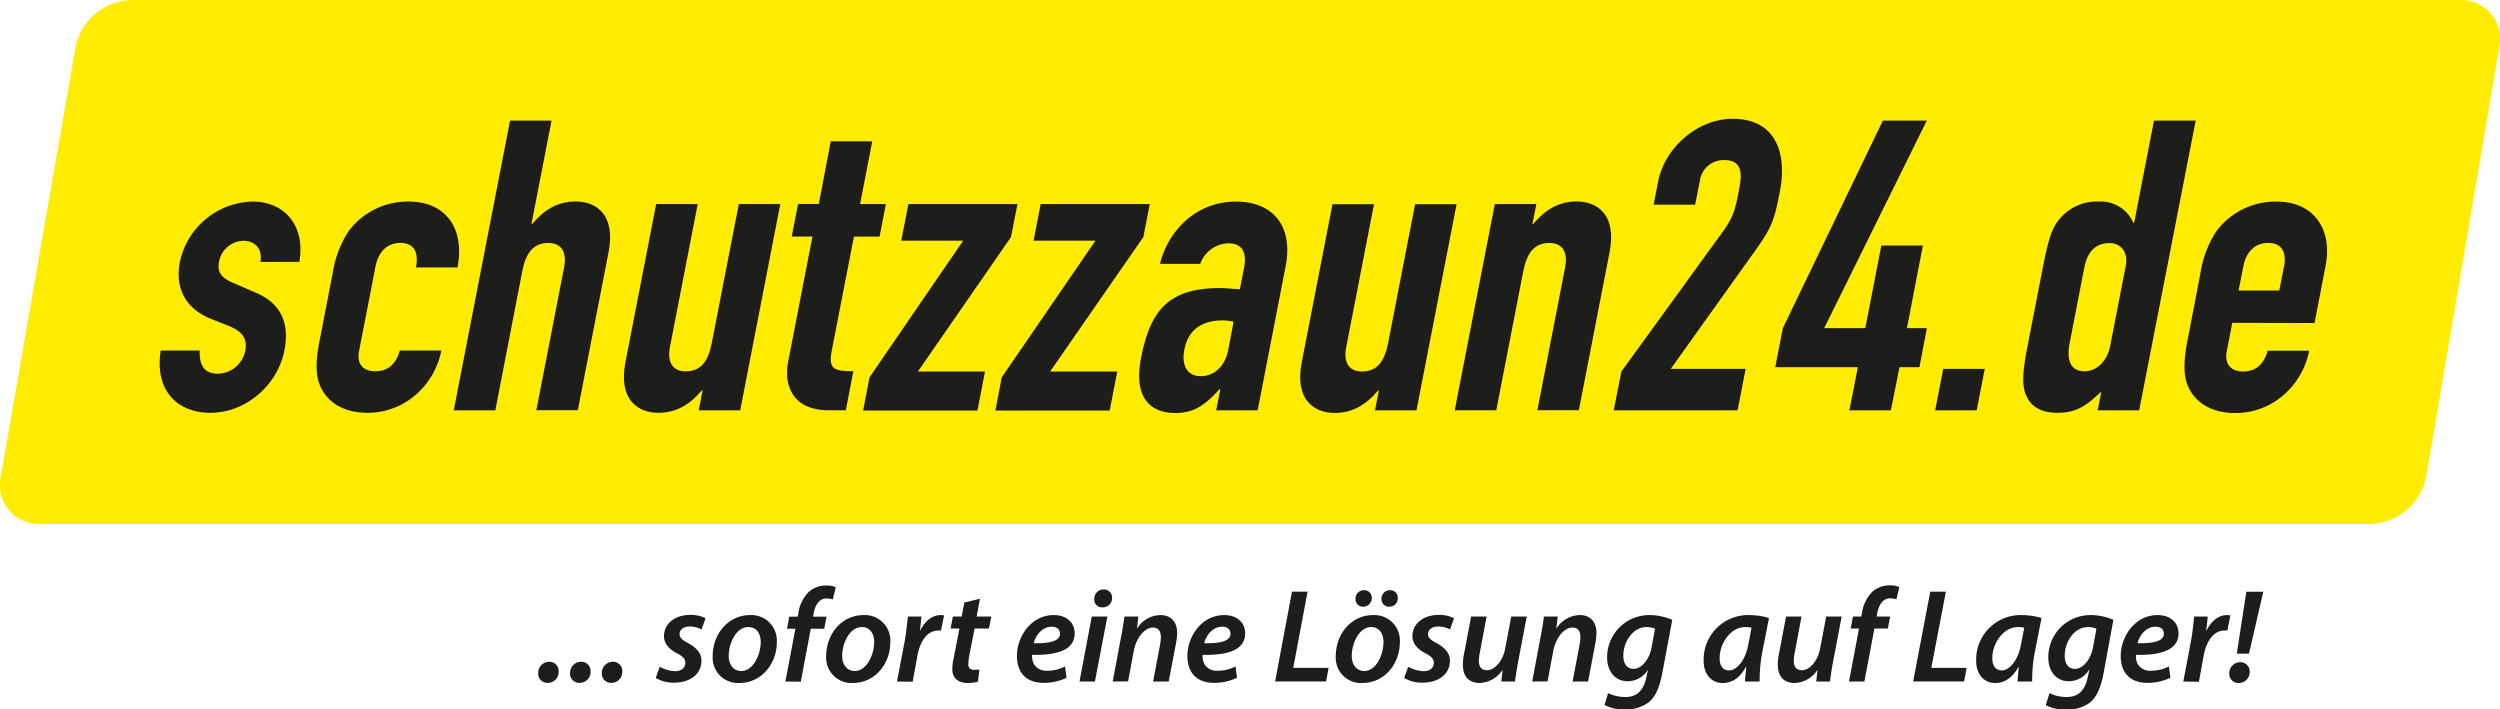 <svg xmlns="http://www.w3.org/2000/svg" viewBox="0 0 524.89 148.94"><defs><style>.cls-1{fill:#ffec00;}.cls-2{fill:#1d1d1b;}</style></defs><g id="Ebene_2" data-name="Ebene 2"><g id="Ebene_1-2" data-name="Ebene 1"><path class="cls-1" d="M524.75,9.86A8.18,8.18,0,0,0,516.43,0H27.59A12.36,12.36,0,0,0,15.87,9.85L.15,100.15A8.14,8.14,0,0,0,8.43,110H497.71a12.31,12.31,0,0,0,11.68-9.86Z"/><path class="cls-2" d="M54.68,55c.48-2.91-1.27-4.44-3.58-4.44A5.33,5.33,0,0,0,46,54.88c-.31,1.63-.18,3.16,2.81,4.45l4.73,2.05c6,2.47,7.17,7.09,6.17,12.21-1.4,7.18-8,13.08-15.53,13.08-6.83,0-11.76-4.53-10.44-13.08h8.2c-.12,2.4.5,4.87,3.75,4.87a6,6,0,0,0,5.78-4.69c.47-2.4-.24-4-3.32-5.3l-3.89-1.54c-5.07-2.05-7.61-6.15-6.48-12A16,16,0,0,1,53,42.32c7.09,0,11.15,5.47,9.84,12.65Z"/><path class="cls-2" d="M75.39,73.68c-.53,2.73.79,4.27,3.44,4.27,3.34,0,4.59-2.48,5.12-4.36h8.72a16.54,16.54,0,0,1-5.3,9.23,15.39,15.39,0,0,1-10.23,3.85c-5.3,0-8.83-2.48-10.15-6.24-.77-2.22-.6-5.3.09-8.8l2.77-14.27a22.3,22.3,0,0,1,3.33-8.8,15.47,15.47,0,0,1,12.58-6.24c8,0,11.86,5.81,10.29,13.84H87.34C88,52.66,86.71,51,84.06,51s-4.6,1.71-5.23,5Z"/><path class="cls-2" d="M107.09,25.32h8.71L111.59,47h.17c2.32-2.73,5.1-4.7,9.11-4.7,4.36,0,8.42,2.82,6.91,10.6l-6.46,33.23h-8.71l5.83-30c.61-3.16-.54-5.12-3.28-5.12-3.24,0-4.77,2.14-5.52,6L104,86.15H95.27Z"/><path class="cls-2" d="M155.41,86.15H146.7l.81-4.18h-.17c-2.32,2.73-5.1,4.7-9.11,4.7-4.36,0-8.43-2.82-6.92-10.6l6.46-33.23h8.72l-5.83,30c-.61,3.17.54,5.13,3.27,5.13,3.25,0,4.78-2.13,5.52-6l5.67-29.13h8.71Z"/><path class="cls-2" d="M174.42,29.68h8.71l-2.55,13.16H186l-1.33,6.83h-5.38l-4.67,24c-.78,4,.71,4.27,4.55,4.27l-1.59,8.2H174c-7.86,0-9.43-5.55-8.53-10.16l5.11-26.32h-4.35l1.33-6.83h4.35Z"/><path class="cls-2" d="M182.56,79.23l19.67-28.7h-13l1.49-7.69h22.9l-1.35,6.92L192.72,78h14.09l-1.59,8.2h-24Z"/><path class="cls-2" d="M210.32,79.23,230,50.53H217l1.5-7.69H241.4l-1.34,6.92L220.48,78h14.1l-1.6,8.2H209Z"/><path class="cls-2" d="M256.23,81.71h-.17c-2.92,3.16-5.15,5-9.33,5-4,0-9-2-7.16-11.54,1.93-9.91,5.68-14.69,16.61-14.69,1.2,0,2.36.17,4.14.25l.88-4.53c.56-2.9-.12-5.12-3.36-5.12A6.49,6.49,0,0,0,252,55.4h-8.45a18,18,0,0,1,5.75-9.4,15.73,15.73,0,0,1,10.2-3.68c7.26,0,12.18,4.62,10.41,13.67l-5.86,30.16h-8.71ZM259,67.53a12,12,0,0,0-2.34-.26c-3.76,0-7.14,1.54-8,6.15-.65,3.34.63,5.56,3.44,5.56s5.1-2,5.78-5.56Z"/><path class="cls-2" d="M297.4,86.15h-8.71L289.5,82h-.17c-2.32,2.73-5.1,4.7-9.11,4.7-4.36,0-8.43-2.82-6.92-10.6l6.47-33.23h8.71l-5.83,30C282,76,283.19,78,285.93,78c3.24,0,4.77-2.13,5.52-6l5.66-29.13h8.71Z"/><path class="cls-2" d="M313.85,42.84h8.72L321.75,47h.18c2.32-2.73,5.09-4.7,9.11-4.7,4.36,0,8.42,2.82,6.91,10.6l-6.46,33.23h-8.71l5.83-30c.61-3.16-.54-5.12-3.28-5.12-3.25,0-4.77,2.14-5.52,6l-5.66,29.13h-8.72Z"/><path class="cls-2" d="M340.43,78l21.49-29.64c2.11-3,2.45-4.7,3.1-8,.59-3.07,1.31-6.75-3-6.75a5,5,0,0,0-5.12,4.36l-1,5h-8.71l.93-4.79c1.41-7.26,8.38-13.24,15.65-13.24,9.05,0,11.5,7.18,9.92,15.29-1.14,5.9-1.61,7.44-5.36,12.65L350.79,77.44h15.72l-1.7,8.71h-26Z"/><path class="cls-2" d="M390.07,77.1H372.72l1.6-8.2,21-43.58h9.22L383,68.9h8.63L395,51.55h8.72L400.37,68.9h4.19L403,77.1h-4.19L397,86.15h-8.71Z"/><path class="cls-2" d="M408,77.44h8.71l-1.69,8.71h-8.72Z"/><path class="cls-2" d="M441.18,82.22c-2.7,2.48-4.79,4.45-9.15,4.45-3.5,0-5.81-1.29-6.8-4.1-.66-1.88-.58-4.53.35-9.32l3.21-16.49c1.21-6.23,1.95-8.71,3.41-10.51a10.17,10.17,0,0,1,8.54-3.93,7.42,7.42,0,0,1,7.16,4.45h.18l4.16-21.45H461L449.13,86.15h-8.71Zm-6.65-10.16c-.68,3.5.14,5.89,3.13,5.89,2.65,0,4.79-2.22,5.4-5.38l3.27-16.83c.53-2.74-1-4.7-3.44-4.7-3.33,0-4.74,2.39-5.27,5.12Z"/><path class="cls-2" d="M468.68,67.78l-1.15,5.9C467,76.41,468.33,78,471,78c3.33,0,4.58-2.48,5.12-4.36h8.71a16.54,16.54,0,0,1-5.3,9.23,15.37,15.37,0,0,1-10.23,3.85c-5.29,0-8.83-2.48-10.15-6.24-.76-2.22-.59-5.3.09-8.8L462,57.36a22.15,22.15,0,0,1,3.34-8.8,15.47,15.47,0,0,1,12.57-6.24c8,0,11.84,5.9,10.36,13.5l-2.32,12ZM470,61h8.54l1-5c.63-3.24-.66-5-3.31-5s-4.61,1.71-5.24,5Z"/><path class="cls-2" d="M113,141.35a2.32,2.32,0,0,1,2.29-2.41,1.94,1.94,0,0,1,2,2.08,2.27,2.27,0,0,1-2.32,2.35A1.91,1.91,0,0,1,113,141.35Z"/><path class="cls-2" d="M119.69,141.35a2.32,2.32,0,0,1,2.3-2.41,1.93,1.93,0,0,1,2,2.08,2.27,2.27,0,0,1-2.32,2.35A1.91,1.91,0,0,1,119.69,141.35Z"/><path class="cls-2" d="M126.36,141.35a2.32,2.32,0,0,1,2.29-2.41,1.94,1.94,0,0,1,2,2.08,2.27,2.27,0,0,1-2.32,2.35A1.91,1.91,0,0,1,126.36,141.35Z"/><path class="cls-2" d="M138.51,140a7.46,7.46,0,0,0,3.28.92c1.31,0,2.1-.78,2.1-1.68s-.45-1.4-1.8-2.1c-1.56-.81-2.68-2-2.68-3.56,0-2.63,2.29-4.48,5.51-4.48a6.8,6.8,0,0,1,3.22.7l-.84,2.36a5.44,5.44,0,0,0-2.55-.62c-1.23,0-2.07.67-2.07,1.6,0,.75.62,1.28,1.77,1.87,1.48.81,2.82,1.93,2.82,3.67,0,3-2.52,4.65-5.79,4.65a7.08,7.08,0,0,1-3.81-1Z"/><path class="cls-2" d="M163.1,134.8c0,4.62-3.25,8.6-7.9,8.6a5.31,5.31,0,0,1-5.57-5.63c0-4.62,3.22-8.63,7.87-8.63A5.35,5.35,0,0,1,163.1,134.8ZM153,137.68c0,1.88,1,3.2,2.66,3.2,2.43,0,4.06-3.36,4.06-6.08,0-1.4-.62-3.14-2.61-3.14C154.5,131.66,153,135.14,153,137.68Z"/><path class="cls-2" d="M164.89,143.09,167,132h-1.76l.47-2.52h1.77l.14-.7a7.82,7.82,0,0,1,2.27-4.59,5.46,5.46,0,0,1,3.58-1.26,4.73,4.73,0,0,1,2,.36l-.62,2.58a3.49,3.49,0,0,0-1.32-.22c-1.54,0-2.4,1.42-2.71,3.19l-.11.64h2.82l-.47,2.52h-2.83l-2.1,11.12Z"/><path class="cls-2" d="M186.93,134.8c0,4.62-3.25,8.6-7.9,8.6a5.31,5.31,0,0,1-5.57-5.63c0-4.62,3.22-8.63,7.87-8.63A5.35,5.35,0,0,1,186.93,134.8Zm-10.11,2.88c0,1.88,1,3.2,2.66,3.2,2.44,0,4.06-3.36,4.06-6.08,0-1.4-.61-3.14-2.6-3.14C178.33,131.66,176.82,135.14,176.82,137.68Z"/><path class="cls-2" d="M188.33,143.09l1.6-8.4c.36-1.93.53-4,.7-5.24h2.83c-.09.93-.17,1.88-.31,2.89h.08c.93-1.85,2.41-3.2,4.29-3.2a5.67,5.67,0,0,1,.7.06l-.65,3.19a3.58,3.58,0,0,0-.61,0c-2.33,0-3.81,2.35-4.34,5.26l-1,5.49Z"/><path class="cls-2" d="M205.75,125.7l-.7,3.75h3.08l-.5,2.52h-3l-1.1,5.52a12.15,12.15,0,0,0-.22,1.93,1.06,1.06,0,0,0,1.2,1.2,8,8,0,0,0,1.12-.05l-.3,2.55a7.75,7.75,0,0,1-2.13.28c-2.24,0-3.25-1.24-3.25-2.8a10.88,10.88,0,0,1,.31-2.55l1.17-6.08h-1.84l.47-2.52h1.85l.56-2.94Z"/><path class="cls-2" d="M223.93,142.3a11,11,0,0,1-4.82,1.07c-3.78,0-5.6-2.3-5.6-5.63,0-4.12,3-8.6,7.73-8.6,2.69,0,4.39,1.57,4.39,3.84,0,3.5-3.66,4.62-8.93,4.51a3.82,3.82,0,0,0,.37,1.93,3,3,0,0,0,2.8,1.4,8,8,0,0,0,3.75-.9Zm-3.11-10.72c-2,0-3.39,1.82-3.78,3.47,3.36.06,5.51-.42,5.51-2C222.55,132.11,221.85,131.58,220.82,131.58Z"/><path class="cls-2" d="M226.65,143.09l2.57-13.64h3.28l-2.61,13.64Zm3.1-17.33a1.94,1.94,0,0,1,2-2,1.69,1.69,0,0,1,1.74,1.76,1.94,1.94,0,0,1-2,2A1.62,1.62,0,0,1,229.75,125.76Z"/><path class="cls-2" d="M233.62,143.09l1.76-9.41c.34-1.62.53-3.05.7-4.23H239l-.28,2.47h.05a5.85,5.85,0,0,1,4.9-2.78c1.94,0,3.48,1.18,3.48,3.76a13.4,13.4,0,0,1-.26,2.26l-1.51,7.93H242.1l1.46-7.7a10.84,10.84,0,0,0,.17-1.63c0-1.12-.42-2-1.71-2-1.48,0-3.39,1.8-4,5l-1.17,6.3Z"/><path class="cls-2" d="M259.72,142.3a11,11,0,0,1-4.82,1.07c-3.78,0-5.6-2.3-5.6-5.63,0-4.12,3-8.6,7.73-8.6,2.69,0,4.4,1.57,4.4,3.84,0,3.5-3.67,4.62-8.94,4.51a3.82,3.82,0,0,0,.37,1.93,3,3,0,0,0,2.8,1.4,8,8,0,0,0,3.75-.9Zm-3.11-10.72c-2,0-3.39,1.82-3.78,3.47,3.36.06,5.52-.42,5.52-2C258.35,132.11,257.65,131.58,256.61,131.58Z"/><path class="cls-2" d="M271.26,124.22h3.27l-3,16h7.42l-.53,2.86h-10.7Z"/><path class="cls-2" d="M293.91,134.8c0,4.62-3.24,8.6-7.89,8.6a5.3,5.3,0,0,1-5.57-5.63c0-4.62,3.22-8.63,7.86-8.63A5.35,5.35,0,0,1,293.91,134.8Zm-10.1,2.88c0,1.88,1,3.2,2.66,3.2,2.43,0,4-3.36,4-6.08,0-1.4-.61-3.14-2.6-3.14C285.32,131.66,283.81,135.14,283.81,137.68Zm.78-11.92a1.78,1.78,0,0,1,1.82-1.85,1.56,1.56,0,0,1,1.6,1.65,1.77,1.77,0,0,1-1.8,1.82A1.57,1.57,0,0,1,284.59,125.76Zm5.46,0a1.78,1.78,0,0,1,1.82-1.85,1.56,1.56,0,0,1,1.6,1.65,1.74,1.74,0,0,1-1.77,1.82A1.58,1.58,0,0,1,290.05,125.76Z"/><path class="cls-2" d="M295.65,140a7.5,7.5,0,0,0,3.28.92c1.32,0,2.1-.78,2.1-1.68s-.45-1.4-1.79-2.1c-1.57-.81-2.69-2-2.69-3.56,0-2.63,2.3-4.48,5.51-4.48a6.88,6.88,0,0,1,3.23.7l-.85,2.36a5.39,5.39,0,0,0-2.54-.62c-1.23,0-2.07.67-2.07,1.6,0,.75.61,1.28,1.76,1.87,1.48.81,2.83,1.93,2.83,3.67,0,3-2.52,4.65-5.8,4.65a7.08,7.08,0,0,1-3.81-1Z"/><path class="cls-2" d="M320.55,129.45l-1.79,9.41c-.31,1.62-.51,3-.68,4.23H315.2l.28-2.38h-.06a6,6,0,0,1-4.73,2.69c-2,0-3.55-1.07-3.55-3.87a11.26,11.26,0,0,1,.28-2.43l1.45-7.65h3.25l-1.4,7.45a9.63,9.63,0,0,0-.22,1.88c0,1.12.44,1.93,1.73,1.93,1.51,0,3.28-1.79,3.81-4.62l1.26-6.64Z"/><path class="cls-2" d="M321.7,143.09l1.76-9.41c.34-1.62.54-3.05.7-4.23h2.89l-.28,2.47h.05a5.85,5.85,0,0,1,4.9-2.78c1.93,0,3.47,1.18,3.47,3.76a13.34,13.34,0,0,1-.25,2.26l-1.51,7.93h-3.25l1.46-7.7a10.84,10.84,0,0,0,.17-1.63c0-1.12-.42-2-1.71-2-1.49,0-3.39,1.8-4,5l-1.17,6.3Z"/><path class="cls-2" d="M337.63,145.52a8.1,8.1,0,0,0,3.62.82c2.12,0,3.75-1,4.42-4.18l.34-1.54H346a5,5,0,0,1-4.28,2.41c-2.72,0-4.26-2.24-4.29-4.81a8.84,8.84,0,0,1,8.93-9.08,12.07,12.07,0,0,1,4.74,1L349,141.35c-.5,2.66-1.28,4.79-2.8,6.08a8,8,0,0,1-5.06,1.51,8.75,8.75,0,0,1-4.26-.92ZM347.49,132a4.49,4.49,0,0,0-1.79-.34c-2.86,0-4.87,3.08-4.87,6,0,1.43.56,2.77,2.18,2.77s3.25-1.93,3.72-4.39Z"/><path class="cls-2" d="M366.39,143.09c0-.81.15-1.91.26-3.08h-.09c-1.34,2.52-3.13,3.39-4.87,3.39-2.43,0-4-1.91-4-4.65a9.34,9.34,0,0,1,9.6-9.61,14.36,14.36,0,0,1,4.12.62l-1.4,7.11a31.65,31.65,0,0,0-.56,6.22Zm1.35-11.29a5.75,5.75,0,0,0-1.35-.14c-3,0-5.34,3.39-5.34,6.5,0,1.43.53,2.6,2,2.6s3.36-1.9,4-5.37Z"/><path class="cls-2" d="M386.67,129.45l-1.79,9.41c-.31,1.62-.51,3-.67,4.23h-2.89l.28-2.38h-.05a6,6,0,0,1-4.74,2.69c-2,0-3.55-1.07-3.55-3.87a11.26,11.26,0,0,1,.28-2.43l1.45-7.65h3.25l-1.4,7.45a9.63,9.63,0,0,0-.22,1.88c0,1.12.45,1.93,1.73,1.93,1.52,0,3.28-1.79,3.81-4.62l1.26-6.64Z"/><path class="cls-2" d="M388.21,143.09l2.1-11.12h-1.76l.48-2.52h1.76l.14-.7a7.82,7.82,0,0,1,2.27-4.59,5.48,5.48,0,0,1,3.58-1.26,4.73,4.73,0,0,1,2,.36l-.62,2.58a3.44,3.44,0,0,0-1.31-.22c-1.54,0-2.41,1.42-2.72,3.19l-.11.64h2.83l-.48,2.52h-2.83l-2.1,11.12Z"/><path class="cls-2" d="M405.27,124.22h3.28l-3.06,16h7.42l-.53,2.86h-10.7Z"/><path class="cls-2" d="M423.61,143.09c0-.81.14-1.91.25-3.08h-.08c-1.34,2.52-3.14,3.39-4.87,3.39-2.44,0-4-1.91-4-4.65a9.34,9.34,0,0,1,9.6-9.61,14.41,14.41,0,0,1,4.12.62l-1.4,7.11a30.9,30.9,0,0,0-.56,6.22ZM425,131.8a5.75,5.75,0,0,0-1.35-.14c-3,0-5.35,3.39-5.35,6.5,0,1.43.54,2.6,2,2.6s3.36-1.9,4-5.37Z"/><path class="cls-2" d="M430.31,145.52a8,8,0,0,0,3.61.82c2.13,0,3.75-1,4.42-4.18l.34-1.54h-.06a5,5,0,0,1-4.28,2.41c-2.72,0-4.26-2.24-4.28-4.81a8.83,8.83,0,0,1,8.93-9.08,12.06,12.06,0,0,1,4.73,1l-2.07,11.25c-.51,2.66-1.29,4.79-2.8,6.08a8,8,0,0,1-5.07,1.51,8.75,8.75,0,0,1-4.26-.92ZM440.16,132a4.41,4.41,0,0,0-1.79-.34c-2.85,0-4.87,3.08-4.87,6,0,1.43.56,2.77,2.18,2.77s3.25-1.93,3.73-4.39Z"/><path class="cls-2" d="M455.68,142.3a10.93,10.93,0,0,1-4.82,1.07c-3.78,0-5.6-2.3-5.6-5.63,0-4.12,3-8.6,7.73-8.6,2.69,0,4.4,1.57,4.4,3.84,0,3.5-3.67,4.62-8.93,4.51a3.7,3.7,0,0,0,.36,1.93,3,3,0,0,0,2.8,1.4,8,8,0,0,0,3.75-.9Zm-3.11-10.72c-2,0-3.39,1.82-3.78,3.47,3.36.06,5.52-.42,5.52-2C454.31,132.11,453.61,131.58,452.57,131.58Z"/><path class="cls-2" d="M458.4,143.09l1.59-8.4c.37-1.93.54-4,.7-5.24h2.83c-.08.93-.17,1.88-.31,2.89h.09c.92-1.85,2.41-3.2,4.28-3.2a5.36,5.36,0,0,1,.7.06l-.64,3.19a3.7,3.7,0,0,0-.62,0c-2.32,0-3.81,2.35-4.34,5.26l-1,5.49Z"/><path class="cls-2" d="M468.06,141.41a2.3,2.3,0,0,1,2.27-2.38,1.93,1.93,0,0,1,2,2A2.27,2.27,0,0,1,470,143.4,1.89,1.89,0,0,1,468.06,141.41Zm1.57-4.17,2-13h3.56l-3,13Z"/></g></g></svg>